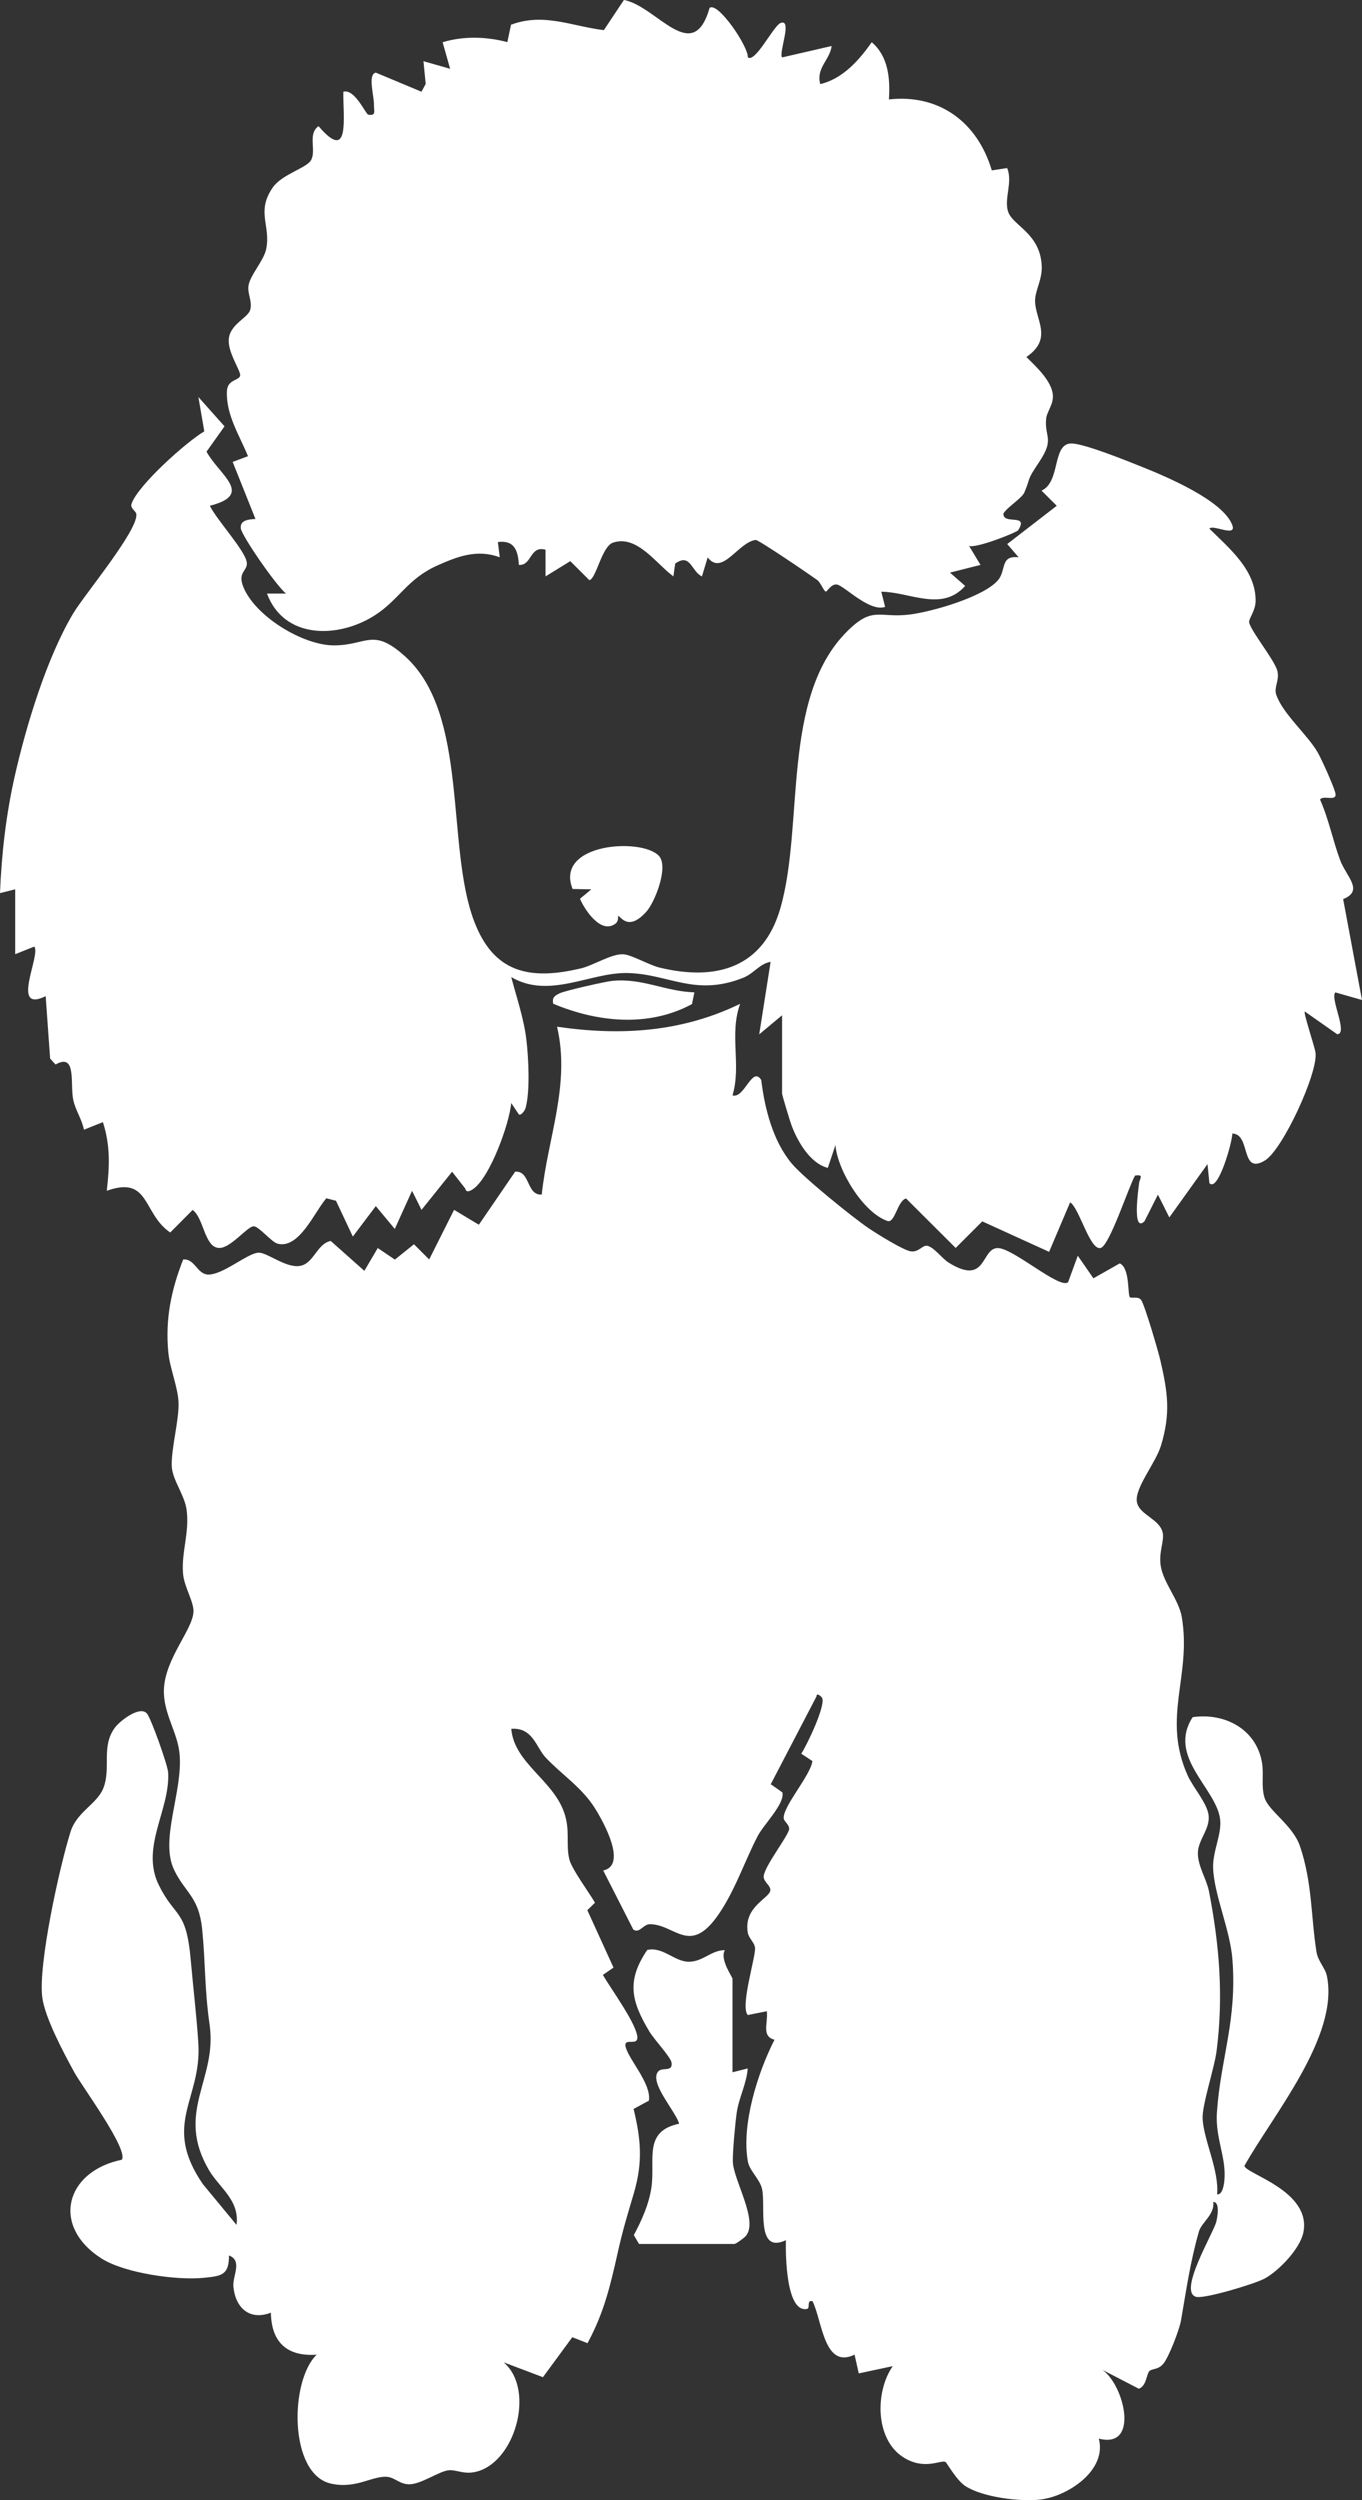 <?xml version="1.0" encoding="UTF-8"?>
<svg id="Layer_1" data-name="Layer 1" xmlns="http://www.w3.org/2000/svg" viewBox="0 0 1352.63 2482.5">
  <rect x="0" y="0" width="1352.63" height="2482.5" fill="#333333" stroke="none"/>
  <defs>
    <style>
      .cls-1 {
        fill: #fff;
      }
    </style>
  </defs>
  <path class="cls-1" d="M735.03,996.73c-11,30.58,1.42,60.53-7.55,90.89,11.7,3.8,19.52-29.77,28.52-15.25,3.45,28.48,11.64,60.81,30.48,83.19,11.58,13.75,60,53.02,76.19,64,7.81,5.3,34.58,22.01,41.91,22.96,8.08,1.05,11.63-6.56,16.34-5.53,6.82,1.5,14.49,12.54,21.24,16.74,37.92,23.58,31.92-14.2,48.52-14.46,15.18-.42,61.38,41.08,70.07,33.92l9.62-26.33,15.52,22.43,26.18-14.84c10.3,4.84,7.61,30.99,10.06,33.62,1.31,1.41,8.24-1.16,11.11,2.66,3.44,4.57,16.98,50.67,19.08,59.77,7.38,31.98,10.46,52.57.65,84.99-5.16,17.03-25.94,41.71-23.97,55.47,1.91,13.38,23.22,17.08,25.79,31.43,1.44,8.05-4.13,18.85-2.08,32.28,2.6,17.08,18.02,33.68,20.96,51.09,9.89,58.64-20.02,99.29,5.79,157.13,5.26,11.79,19.63,27.78,20.87,39.88,1.37,13.41-10.44,24.09-10.71,36.88-.27,13.03,8.7,26.24,11.06,38.43,10.35,53.48,14.46,103.92,7.55,158.28-2.24,17.58-14.67,53.95-13.88,67.66,1.25,21.69,16.5,51.02,14.36,74.85,5.47.71,6.89-10.08,7.22-13.61,2.18-23.57-9.19-41.67-7.38-67.99,3.69-53.5,20.08-90.69,15.41-151.54-2.29-29.83-18.29-64.37-19.19-91.01-.55-16.45,8.68-33.39,6.99-48.05-3.59-31.11-52.89-61.95-27.29-101.63,31.71-4.53,62.87,11.65,68.77,44.69,2.11,11.81-.96,23.96,2.58,35.31,4.15,13.3,28.14,27.31,35.21,48.15,12.34,36.39,10.83,70.03,16.38,104.86,1.51,9.48,8.61,15.8,10.3,23.8,12.6,59.86-53.89,138.62-81.82,188.65.57,7.9,67.1,24.82,58.45,66.43-3.32,15.97-24.04,37.65-38.18,45.43-10.02,5.51-59.71,20.3-68.03,18.33-18.72-4.42,16.69-62.9,19.69-74.25.96-3.64,4.28-20.23-2.9-19.97,1.56,12.51-11.62,20.09-14.26,29.33-8.62,30.13-12.44,57.49-17.79,88.31-1.59,9.16-12.15,36.6-17.62,43.06-5.13,6.06-11.21,4.67-13.69,7.09-3.06,2.98-2.76,14.73-10.57,17.63l-36-18.68c21.86,15.65,36.7,78.73-3.76,68.18,8.38,31.71-31.25,57.69-58.73,60.61-20.18,2.14-56.61-2.41-73.72-13.44-8.89-5.73-18.42-23.17-19.76-23.95-4.45-2.58-21.03,8.89-42.3-4.93-27.69-17.99-27.69-65.04-10.11-90.25l-33.77,7.22-4.15-18.65c-30.25,14.79-32.04-33.17-41.7-52.99-6.39-1.72-1.93,6.97-5.61,7.65-20.9,3.88-21.27-54.82-20.9-68.3-29.84,14.14-20-32.77-23.56-50.3-2.1-10.33-12.39-18.21-14.13-27.55-6.77-36.46,9.64-88.44,26.38-121.16-13.3-3.47-6.23-16.64-7.63-28.32l-18.9,3.76c-7.74-8.29,7.81-57.2,7.21-66.46-.36-5.46-6.22-9.59-7.2-15.28-4.43-25.62,21.22-33.93,22.38-41.9.7-4.81-6.94-8.59-6.61-14,.6-9.94,24.28-39.9,25.28-46.81.62-4.29-5.02-7.59-5.35-10.67-1.26-11.69,26.33-42.15,28.49-57.02l-11.09-7.35c6.05-9.32,23.73-46.56,20.87-55-.5-1.47-5.8-6.36-5.76-1.83l-45.41,87.15,11.55,8.11c2.56,11.31-18.39,31.62-24.52,43.35-13.1,25.05-23.31,56.52-40.77,80.48-27.34,37.5-41.77,7.03-66.4,7.06-6.48,0-10.6,9.81-16.45,5.16l-29.79-58.48c24.26-5.2.16-48.64-8.6-62.39-12.96-20.34-32.5-32.71-48.66-49.86-9.27-9.84-12.68-30.11-34.07-28.41,2.8,33.54,40.61,50.27,52.22,82.25,6.75,18.59,1.62,31.98,5.51,47.54,2.39,9.55,19.61,32.81,25.42,42.86l-7.61,7.42,26,56.99-10.59,7.28c8.01,13.68,32.03,46.62,34.15,60.62,1.75,11.54-14.44.23-11.39,11.34,3.48,12.66,25.67,36.46,22.96,52.91l-15.2,8.2c7.41,30.44,9.21,53.13.32,83.49-6.95,23.73-10.6,34.81-16.16,59.62-7.36,32.81-13.66,59.53-29.92,89.48l-15.09-5.94-29.16,39.71-39.05-14.77c32.1,27.15,11.19,101.65-29.35,109.1-10.92,2-17.71-2.59-25.11-1.93-9.38.84-26.89,13.57-38.76,13.94-9.64.3-14.94-6.84-22.56-7.42-14.8-1.12-30.95,12.37-55.83,6.71-41.77-9.51-40.96-102.02-14.05-127.98-29.52,2.04-44.95-12.35-45.48-41.73-20.82,8.08-35.07-4.39-37.21-25.63-1.11-10.99,9.48-25.68-4.41-31.19.12,19.79-7.64,20.45-25.12,22.23-26.77,2.72-78.4-4.64-101.24-19.05-50.46-31.85-36.47-86.6,19.92-98.19,6.98-9.92-39.52-72.86-47.13-86.78-10.35-18.95-29.08-53.85-31.81-74.28-4.35-32.48,17.11-129.77,28.03-164.56,6.26-19.93,26.37-27.58,32.55-43.23,7.99-20.24-2.49-41.5,11.64-60.35,4.89-6.52,24.53-21.97,31.66-13.91,4.03,4.56,20.73,51.36,21.12,58.74,1.95,36.99-27.65,74.11-9.37,111.46,16.34,33.37,27.3,23.38,31.76,74.33,2.32,26.45,6.1,58.18,7.6,83.41,3.3,55.55-36.51,79.7,4.49,139.42l33.41,40.44c3.28-24.44-17.16-37.03-27.25-54.18-34.15-58.05,8.39-89.8.52-144.53-5.14-35.73-4-60.98-7.4-94.88-3.28-32.68-17.12-36.17-27.97-59.16-14.32-30.35,9.19-77.75,5.48-115.38-2.14-21.74-16.54-40.33-15.48-64.03,1.37-30.4,28.5-58.79,29.34-76.56.47-9.92-9.09-24.57-10.29-37.26-2.04-21.68,6.57-41.43,3.46-64.12-2-14.57-13.81-29.3-14.68-42.45-1.1-16.61,7.35-46.51,6.68-63.96-.59-15.36-8.64-33.98-10.14-49.72-3.17-33.08,2.8-61.9,14.75-92.36,11.4-1.06,13.87,14.41,24.39,14.95,14.58.75,38.7-20.71,50.07-21.7,8.32-.73,26.51,14.83,40.59,13.27,14.66-1.63,17.26-21.96,31.46-24.92l33.42,29.69,13.31-22.66,17,11.49,18.95-15.22,15.11,15.07,24.73-49.24,24.6,14.77,36.04-52.64c14.98-1.43,11.2,23.75,26.43,22.69,5.85-56.17,28.66-109.32,15.19-166.68,63.24,9.26,123.78,5.46,181.84-22.73Z"/>
  <path class="cls-1" d="M15.13,883.03l-15.13,3.78c1.54-38.91,6.04-78.07,14.63-116.05,11.38-50.32,31.81-117.74,58.08-161.68,11.22-18.77,64.6-82.48,62.7-98.62-.36-3.05-6.23-5.67-4.82-10.07,5.8-18.03,54.32-61.52,72.3-72.09l-5.85-34.05,25.94,29.08-17.9,25.15c13.01,23.57,47.49,42.45,3.32,53.72,6.74,13.77,33.2,42.44,36.44,54.94,2.49,9.58-9.45,9.91-3.29,25.41,11.61,29.21,59.05,58.21,89.96,58.27,33.1.07,38.51-18.27,70.92,11.06,63.48,57.46,40.18,187.57,68.28,262.45,19.36,51.59,55.11,59.34,106.04,47.24,13.02-3.09,30.71-14.81,42.48-14.01,8.21.55,25.26,10.67,36.1,13.27,56.19,13.48,102.54.09,119.59-58.73,24.01-82.8.49-209.03,66.09-274.92,25.87-25.98,31.88-13.18,62.56-17.01,21.91-2.73,72.95-17.33,87.38-33.87,8.8-10.09,1.86-25.03,20.67-22.94l-11.33-13.17,49.19-37.99-15.11-15.05c19.68-8.76,9.8-48.67,31.12-46.75,14.36,1.29,52.89,16.86,68.31,23.03,24.02,9.61,80.52,33.27,89.96,57.83,4.92,12.81-19.63-1.05-22.67,3.71,19.7,19.47,46.41,41.25,45.87,72.1-.17,9.56-7.08,17.44-6.39,20.97,1.7,8.72,25.29,37.37,28,48.14,2.32,9.21-3.57,16.07-1.17,23.42,6.11,18.7,31.39,40.24,41.22,57.48,4.16,7.3,15.1,31.87,17.35,39.52,3.12,10.57-11.99,2.14-14.98,7.37,8.54,19.24,12.56,40.04,19.8,59.77,6.15,16.75,24.17,30.55,3.11,39.02l18.71,100.16-26.48-7.54c-5.44,5.91,13.03,41.25,1.9,41.57l-32.23-22.6c-1.49,1.49,9.78,34.7,10.64,40.74,2.83,19.73-32.52,96.48-50.24,107.19-24.77,14.97-13.6-26.46-32.37-26.72.26,7.35-14.07,58.8-22.74,49.23l-1.9-18.91-37.91,52.95-11.32-22.63-13.37,26.48c-12.64,12.29-5.75-33.85-5.36-37.66.52-5.15,5.44-9.02-3.99-7.76-6.02,10.12-25.35,69.83-34.2,71.94-10.7,2.56-21.06-39.59-30.27-45.38l-20.89,49.18-66.37-30.25-26.41,26.39-49.26-49.12c-8.68,2.22-10.96,24.93-18.54,22.32-24.03-8.27-49.68-50.4-51.6-75.4l-7.57,22.69c-17.35-4.29-29.8-25.81-35.87-41.75-1.54-4.04-9.56-30.44-9.56-32.12v-77.67l-22.7,18.94,11.31-71.97c-11.02,1.82-16.45,11.59-27.57,15.96-47.63,18.74-73.43-3.91-114.45-4.87-36.9-.87-77.72,26.21-115.57,4.04,5.43,20.62,12.57,41.19,15.08,62.56,2.07,17.6,3.77,50.77-.81,67.32-.83,3.01-4.72,7.84-6.66,6.53l-7.61-11.36c-1.93,20.82-21.09,73.83-37.81,85.37-2.79,1.92-6.82,4.17-7.86-.47l-13.06-16.7-30.37,37.87-9.41-18.92-17.14,37.86-18.85-22.68-22.81,30.26-16.73-35.55-9.6-2.46c-11.55,13.18-27.08,50.92-48.56,45.02-5.97-1.64-18.44-17.22-23.61-17.22-6.19,0-22.75,21.75-34.19,21.53-14.77-.29-15.15-29.75-26.43-37.75l-22.23,22.39c-27.67-18.75-19.96-56.82-63.01-41.42,2.74-24.08,3.7-44.63-3.85-68.18l-18.83,7.55c-2.01-10.31-8.25-19.01-10.55-29.3-3.49-15.62,3.75-47.6-17.65-35.45l-5.4-5.92-4.4-61.95c-35.67,17.54-4.34-41.43-11.36-49.22l-18.92,7.56v-64.41Z"/>
  <path class="cls-1" d="M704.78,7.78c8.33-6.19,38.76,38.82,37.89,49.24,7.48,5.45,24.82-30.17,32.21-34.06,12.77-5.37-1.91,29.82,1.86,34.05l49.21-11.33c-1.95,14.2-15.64,21.59-11.33,37.85,22.31-5.27,38.59-23.75,51.13-41.59,16.55,14.08,18.4,36.15,17.04,56.78,50.48-5.51,88.05,22.95,102.18,70.47l15.28-2.32c5.7,14.15-3.12,29.76.77,42.83,4.29,14.43,31.84,21.44,33.52,53.96.71,13.83-6.41,24.39-6.59,34.63-.33,18.51,18.58,37.69-8.63,56.17,9.46,9.4,25.48,23.99,26.31,38.14.55,9.37-6.04,16.08-6.7,23.33-1.69,18.43,8.51,19.65-6.7,42.47-13.46,20.2-7.93,13.98-14.85,30.44-2.49,5.93-16.75,14.36-20.86,21.02-.66,11.92,25.61-.7,14.69,16.56-1.45,2.29-41.75,18.29-48.82,15.63l11.36,18.86-30.31,7.66,15.08,13.23c-23.33,26.03-54.62,6.04-83.28,5.72l3.77,15.1c-15.75,5.32-40.61-21.22-47.99-22.25-5.38-.74-9.65,7.02-10.75,7.03-2.06.02-5.15-8.86-8.53-11.34-7.37-5.41-57.6-39.6-61.24-39.94-17.34,2.18-33.33,36.26-47.68,17.32l-5.71,18.88c-10.58-4.74-11.22-23.69-26.56-12.69l-1.8,12.67c-16.44-11.86-36.18-41.69-59.99-33.49-11.22,3.87-16.54,35.66-23.44,37.29l-18.95-18.91-24.56,15.12-.04-26.49c-15.91-4.28-13.26,15.87-26.48,15.13-.8-14.27-4.4-24.85-20.85-22.75l1.87,15.14c-22.34-8.23-41.45-1.01-61.97,8.15-30.55,13.63-37.88,34.48-63.39,50.28-36.15,22.39-89.02,22.6-105.8-22.37l18.96-.02c-9.31-7.04-44.4-57.76-45.02-64.97-.74-8.49,9.03-8.71,14.62-9.1l-22.65-56.66,15.22-5.68c-8.43-20.76-21.98-41.15-20.92-64.66.52-11.51,11.94-10.37,13.11-15.17,1.14-4.68-13-23.46-11.17-37.34,1.91-14.46,19.43-20.36,21.3-28.49,2.04-8.86-3.09-15.47-1.76-23.92,1.59-10.08,15.11-24.65,17.48-35.9,4.91-23.32-10.32-37.25,6.71-61.51,9-12.82,33.14-19.06,37.71-26.7,5.88-9.84-3.65-26.01,7.6-34.01,31.79,37.3,24.14-9.33,24.65-34.16,11.17-3.28,22.05,21.94,24.65,22.74,8.33,1.46,5.56-3.78,5.76-9.54.29-8.49-6.55-30.63,1.86-32.18l45.3,18.96,4.21-7.75-2.21-22.55,26.48,7.54-7.46-26.36c20.59-6.31,43.44-5.67,64.28-.12l3.63-17.27c32.45-12.22,60.26,1.48,92.22,5.36l19.93-29.99c32.86,6.37,68.52,66.16,85.11,7.78Z"/>
  <path class="cls-1" d="M634.63,2228.13l-5.16-8.83c7.81-14.49,15.02-30.68,17.44-47.09,4.08-27.62-8.53-55.96,27.57-63.5-3.51-12.42-29.35-40.05-21.19-51.41,3.97-5.53,14.95.89,13.63-9.2-.72-5.51-17.18-22.81-22.07-31.01-17.8-29.83-23.06-50.02-2.02-80.95,15.51-3.36,26.84,11.58,40.97,11.74,14.33.16,22.52-11.54,36.06-11.51-5.3,9.21,7.59,26.58,7.59,28.43v92.83l15.12-3.79c-1.09,15.21-8.75,28.9-10.93,43.97-1.46,10.13-4.11,38.92-3.85,48.49.5,18.35,25.82,58.86,12.83,73.96-1.72,2-9.83,7.88-11.28,7.88h-94.73Z"/>
  <path class="cls-1" d="M654.44,849.91c9.78,10.65-3.85,45.71-12.62,55.45-18.66,20.71-26.06,3.1-27.96,4.22-.35.2.95,4.83-2.69,7.57-14.21,10.7-30.27-13.29-35.19-24.72l11.28-9.37-18.61-.36c-18.09-45.49,68.85-51.23,85.79-32.79Z"/>
  <path class="cls-1" d="M689.6,985.35l-2.38,11.64c-43.24,23.33-93.87,18.06-137.83-.34-1.21-6.33,1.43-7.91,6.57-10.42s44.85-11.55,52.1-12.28c29.77-2.98,52.61,10.51,81.54,11.4Z"/>
</svg>
